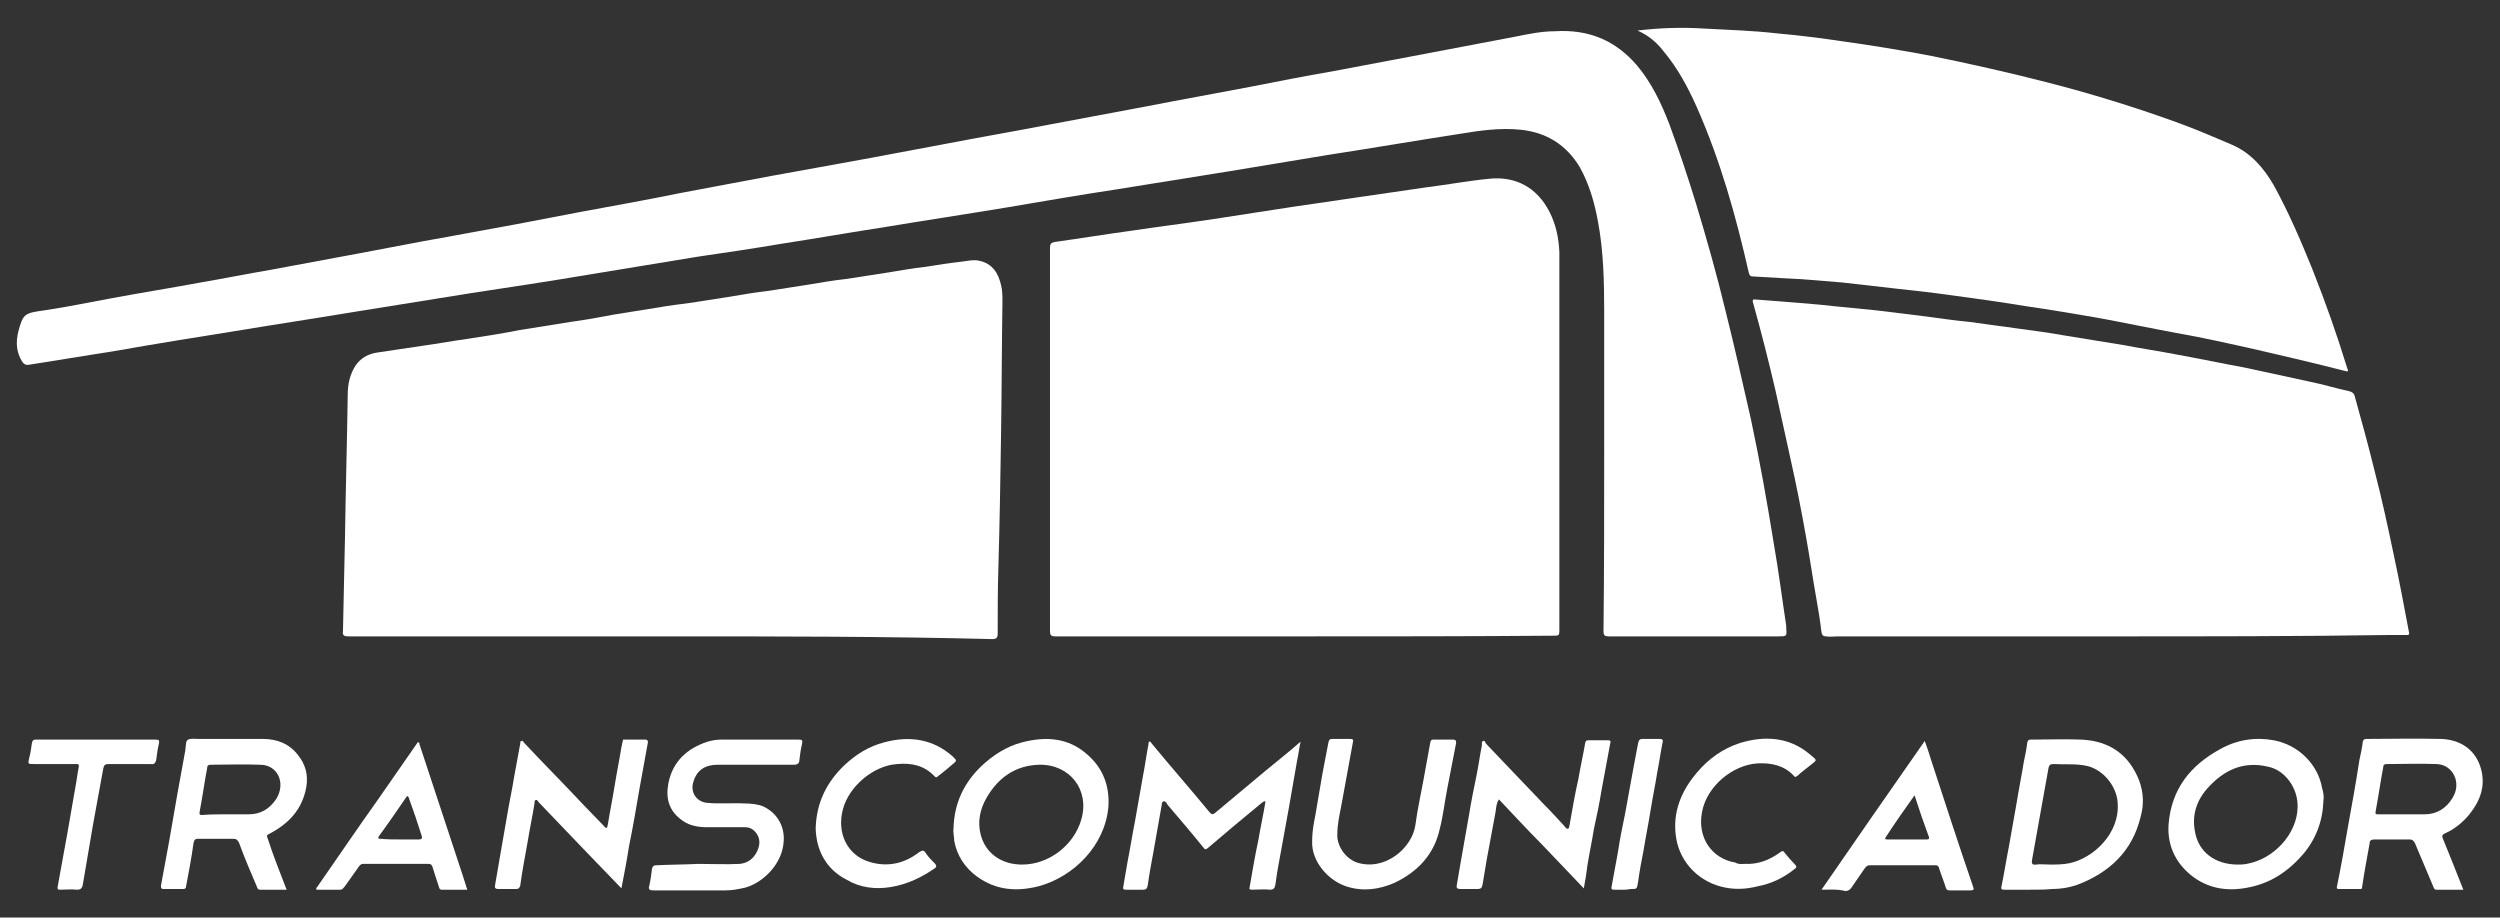 <?xml version="1.0" encoding="utf-8"?>
<!-- Generator: Adobe Illustrator 28.0.0, SVG Export Plug-In . SVG Version: 6.00 Build 0)  -->
<svg version="1.1" id="Capa_1" xmlns="http://www.w3.org/2000/svg" xmlns:xlink="http://www.w3.org/1999/xlink" x="0px" y="0px"
	 viewBox="0 0 368.1 135.1" style="enable-background:new 0 0 368.1 135.1;" xml:space="preserve">
<rect x="0" y="0" width="368.1" height="135.1" fill="#333333" stroke="none"/>
<style type="text/css">
	.st0{fill-rule:evenodd;clip-rule:evenodd;fill:#FFFFFF;}
</style>
<g>
	<g>
		<path class="st0" d="M191.9,93.7c-12.2,0-24.4,0-36.5,0c-0.7,0-0.8-0.2-0.8-0.9c0-18.7,0-37.4,0-56.2c0-0.7,0.1-0.9,0.9-1
			c3.6-0.5,7.2-1.1,10.9-1.6c4-0.6,8-1.1,12-1.7c3.2-0.5,6.4-1,9.7-1.5c3.8-0.6,7.6-1.1,11.5-1.7c3.4-0.5,6.9-1,10.3-1.5
			c3.2-0.4,6.4-1,9.6-1.3c3.6-0.3,6.8,1.2,8.7,5c0.9,1.8,1.3,3.7,1.4,5.8c0,0.4,0,0.9,0,1.3c0,18.2,0,36.3,0,54.5
			c0,0.6-0.1,0.7-0.7,0.7C216.3,93.7,204.1,93.7,191.9,93.7z"/>
		<path class="st0" d="M98.8,93.7c-15.8,0-31.7,0-47.5,0c-0.6,0-0.9-0.1-0.8-0.8c0.1-4.7,0.2-9.3,0.3-14c0.1-6.9,0.3-13.9,0.4-20.8
			c0-1.5,0.3-2.9,1.1-4.2c0.8-1.2,1.9-1.8,3.3-2c2.2-0.3,4.5-0.7,6.7-1c2.2-0.3,4.3-0.7,6.5-1c2.6-0.4,5.2-0.8,7.7-1.3
			c2.5-0.4,5-0.8,7.5-1.2c2.2-0.3,4.4-0.7,6.5-1.1c1.7-0.3,3.3-0.5,5-0.8c1.8-0.3,3.6-0.6,5.4-0.8c2.2-0.3,4.4-0.7,6.5-1
			c1.7-0.3,3.5-0.6,5.2-0.8c2.2-0.3,4.4-0.7,6.5-1c1.8-0.3,3.5-0.6,5.3-0.8c2.2-0.3,4.4-0.7,6.5-1c1.8-0.3,3.5-0.6,5.3-0.8
			c1.9-0.3,3.8-0.6,5.6-0.8c0.8-0.1,1.6-0.3,2.4-0.1c1.9,0.4,2.8,1.8,3.2,3.6c0.2,0.8,0.2,1.6,0.2,2.4c-0.1,6.4-0.1,12.8-0.2,19.2
			c-0.1,6.7-0.2,13.3-0.4,20c-0.1,3.2-0.1,6.5-0.1,9.7c0,0.6-0.2,0.8-0.8,0.8C130.4,93.7,114.6,93.7,98.8,93.7z"/>
		<path class="st0" d="M236.2,66.3c0-6.8,0-13.7,0-20.5c0-4.4-0.1-8.8-0.9-13.1c-0.5-2.8-1.3-5.6-2.7-8.1c-2-3.3-4.9-5.1-8.7-5.5
			c-3-0.3-5.9,0.1-8.9,0.6c-6.5,1-12.9,2.1-19.4,3.1c-4.8,0.8-9.7,1.6-14.5,2.4c-5.6,0.9-11.2,1.8-16.8,2.7
			c-5.3,0.8-10.5,1.7-15.8,2.6c-6,1-12,1.9-18,2.9c-5.2,0.8-10.3,1.7-15.5,2.5c-4.1,0.7-8.2,1.3-12.3,1.9
			c-5.3,0.9-10.5,1.7-15.8,2.6c-5.9,1-11.9,1.9-17.8,2.8c-5.6,0.9-11.2,1.8-16.8,2.7c-6,1-12,1.9-18,2.9c-5.6,0.9-11.3,1.8-16.9,2.8
			c-4.4,0.7-8.7,1.4-13.1,2.1c-0.5,0.1-0.8-0.1-1-0.4c-0.9-1.4-1-2.9-0.6-4.5c0.7-2.6,0.9-2.7,3.8-3.1c3.4-0.5,6.7-1.2,10-1.8
			c4.3-0.8,8.7-1.5,13-2.3c3.5-0.6,7-1.3,10.5-1.9c4.3-0.8,8.6-1.6,12.9-2.4c3.2-0.6,6.3-1.2,9.5-1.8c4.6-0.8,9.2-1.7,13.7-2.5
			c3.1-0.6,6.2-1.2,9.4-1.8c4.9-0.9,9.9-1.8,14.8-2.8c4.4-0.8,8.9-1.7,13.3-2.5c3.9-0.7,7.7-1.4,11.6-2.1c4.5-0.8,9-1.7,13.4-2.5
			c5.2-1,10.4-1.9,15.6-2.9c4.8-0.9,9.6-1.8,14.4-2.7c5.1-1,10.2-1.9,15.4-2.9c4.1-0.8,8.1-1.6,12.2-2.3c4.2-0.8,8.4-1.6,12.7-2.4
			c4.7-0.9,9.5-1.8,14.2-2.7c2-0.4,3.9-0.8,5.9-0.8C234,4.3,237.9,6,241,9.6c2.2,2.6,3.6,5.6,4.8,8.7c1.4,3.8,2.7,7.7,3.9,11.6
			c1.6,5.3,3.1,10.6,4.4,16c1.3,5.2,2.5,10.5,3.7,15.8c1.3,6.1,2.4,12.3,3.4,18.5c0.7,4,1.2,8,1.8,11.9c0,0.1,0,0.3,0,0.4
			c0.1,1.2,0.1,1.2-1.2,1.2c-8.3,0-16.6,0-24.9,0c-0.6,0-0.8-0.1-0.8-0.8C236.2,84.1,236.2,75.2,236.2,66.3z"/>
		<path class="st0" d="M311.3,93.7c-13.6,0-27.2,0-40.8,0c-0.5,0-1.1,0.1-1.6,0c-0.5,0-0.6-0.2-0.7-0.6c-0.2-1.7-0.5-3.5-0.8-5.2
			c-0.5-2.8-0.9-5.6-1.4-8.4c-0.7-4-1.5-8.1-2.4-12.1c-0.7-3.3-1.5-6.7-2.2-10c-1-4.3-2.1-8.6-3.3-12.9c-0.1-0.5,0.1-0.4,0.4-0.4
			c1.3,0.1,2.6,0.2,3.9,0.3c2.6,0.2,5.2,0.4,7.8,0.7c2,0.2,4,0.4,6.1,0.6c2.4,0.3,4.9,0.6,7.3,0.9c2.2,0.3,4.3,0.6,6.4,0.8
			c2.4,0.3,4.9,0.7,7.3,1c2.2,0.3,4.5,0.6,6.7,1c2.9,0.5,5.7,0.9,8.6,1.4c2.6,0.5,5.3,0.9,7.9,1.4c3.3,0.6,6.6,1.3,9.9,1.9
			c3.3,0.7,6.5,1.4,9.7,2.1c2,0.4,3.9,1,5.8,1.4c0.4,0.1,0.7,0.3,0.8,0.7c1,3.6,2,7.2,2.9,10.9c1.1,4.2,2,8.4,2.9,12.7
			c0.8,3.7,1.5,7.5,2.2,11.2c0.1,0.4-0.1,0.4-0.4,0.4c-0.9,0-1.7,0-2.6,0C338.4,93.7,324.8,93.7,311.3,93.7z"/>
		<path class="st0" d="M241.1,4.5c3.3-0.4,6.5-0.5,9.7-0.3c3.6,0.2,7.2,0.3,10.7,0.7c3.3,0.3,6.6,0.7,9.9,1.2
			c4.3,0.6,8.6,1.3,12.8,2.1c5.9,1.2,11.7,2.5,17.5,4c6.2,1.6,12.4,3.5,18.5,5.7c2.8,1,5.6,2.2,8.4,3.4c2.8,1.2,4.7,3.4,6.2,6
			c2.2,4,4,8.2,5.7,12.4c1.9,4.8,3.6,9.6,5.1,14.5c0,0.1,0.2,0.3,0.1,0.4c-0.1,0.2-0.3,0-0.5,0c-4.3-1.1-8.6-2.1-12.9-3.1
			c-4-0.9-8-1.8-12-2.5c-3.8-0.7-7.6-1.5-11.4-2.2c-3.5-0.6-7-1.2-10.5-1.7c-3.6-0.6-7.2-1.1-10.9-1.6c-2.8-0.4-5.5-0.7-8.3-1
			c-2.6-0.3-5.3-0.6-7.9-0.9c-2.7-0.2-5.4-0.5-8.1-0.6c-1.7-0.1-3.4-0.2-5.2-0.3c-0.3,0-0.4-0.2-0.5-0.5c-1.9-8.4-4.2-16.6-7.7-24.5
			c-1.3-2.9-2.8-5.7-4.9-8.2C243.9,6.2,242.7,5.2,241.1,4.5z"/>
	</g>
	<g>
		<path class="st0" d="M42.2,131c-1.3,0-2.6,0-3.9,0c-0.4,0-0.4-0.3-0.5-0.5c-0.9-2.1-1.8-4.2-2.6-6.4c-0.2-0.4-0.4-0.6-0.8-0.6
			c-1.7,0-3.5,0-5.2,0c-0.4,0-0.6,0.1-0.7,0.6c-0.3,2.2-0.7,4.3-1.1,6.4c0,0.3-0.2,0.4-0.4,0.4c-1,0-1.9,0-2.9,0
			c-0.4,0-0.4-0.2-0.4-0.5c0.4-2.2,0.8-4.3,1.2-6.5c0.4-2.3,0.8-4.6,1.2-6.9c0.4-2.2,0.8-4.4,1.2-6.6c0,0,0-0.1,0-0.1
			c0.1-0.5,0-1.2,0.4-1.4c0.4-0.2,1-0.1,1.5-0.1c3.2,0,6.3,0,9.5,0c2.1,0,3.9,0.7,5.2,2.4c1.1,1.4,1.5,2.9,1.2,4.7
			c-0.6,3.3-2.6,5.4-5.5,6.9c-0.4,0.2-0.3,0.3-0.2,0.6C40.2,125.9,41.2,128.4,42.2,131z M33.4,119.9
			C33.4,119.9,33.4,119.9,33.4,119.9c1.1,0,2.1,0,3.2,0c1.8,0,3.1-0.8,4.1-2.3c1.4-2.3,0.2-5-2.4-5c-2.4-0.1-4.9,0-7.3,0
			c-0.3,0-0.5,0.1-0.5,0.5c-0.4,2.1-0.7,4.3-1.1,6.4c-0.1,0.5,0.1,0.5,0.4,0.5C31,119.9,32.2,119.9,33.4,119.9z"/>
		<path class="st0" d="M362.7,131c-1.4,0-2.6,0-3.9,0c-0.4,0-0.4-0.2-0.5-0.4c-0.9-2.1-1.8-4.3-2.7-6.4c-0.2-0.4-0.4-0.6-0.8-0.6
			c-1.7,0-3.5,0-5.2,0c-0.5,0-0.7,0.2-0.7,0.6c-0.4,2.2-0.8,4.3-1.1,6.4c0,0.3-0.1,0.3-0.4,0.3c-1,0-2,0-3,0c-0.3,0-0.4-0.1-0.3-0.4
			c0.6-2.9,1.1-5.8,1.6-8.7c0.6-3.3,1.2-6.6,1.7-9.9c0.2-0.9,0.4-1.8,0.5-2.7c0.1-0.3,0.2-0.4,0.5-0.4c3.7,0,7.3-0.1,11,0
			c3.1,0.1,5.2,1.8,5.9,4.4c0.7,2.5-0.1,4.7-1.7,6.7c-1,1.2-2.2,2.2-3.6,2.8c-0.4,0.2-0.5,0.4-0.3,0.8
			C360.7,126,361.7,128.4,362.7,131z M353.8,119.9C353.8,119.9,353.8,119.9,353.8,119.9c1.1,0,2.1,0,3.2,0c1.8,0,3.2-0.9,4.1-2.4
			c1.4-2.2,0.1-4.9-2.3-5c-2.5-0.1-4.9,0-7.4,0c-0.3,0-0.5,0.1-0.5,0.5c-0.4,2.1-0.7,4.3-1.1,6.4c-0.1,0.5,0,0.5,0.4,0.5
			C351.4,119.9,352.6,119.9,353.8,119.9z"/>
		<path class="st0" d="M191.5,109.2c-0.2,0.9-0.3,1.8-0.5,2.7c-0.4,2.3-0.8,4.6-1.2,6.9c-0.4,2.2-0.8,4.4-1.2,6.6
			c-0.3,1.6-0.6,3.2-0.8,4.8c-0.1,0.5-0.2,0.8-0.8,0.8c-0.9-0.1-1.8,0-2.7,0c-0.3,0-0.4-0.1-0.3-0.4c0.4-2.3,0.8-4.7,1.3-7
			c0.3-1.8,0.7-3.6,1-5.4c0-0.1,0-0.1,0-0.2c-0.2-0.1-0.3,0.1-0.5,0.2c-2.7,2.2-5.3,4.4-8,6.7c-0.3,0.2-0.4,0.2-0.6-0.1
			c-1.7-2.1-3.5-4.2-5.2-6.2c-0.2-0.2-0.3-0.7-0.7-0.6c-0.3,0.1-0.2,0.5-0.3,0.8c-0.4,2.3-0.8,4.5-1.2,6.8c-0.3,1.6-0.6,3.2-0.8,4.7
			c-0.1,0.5-0.2,0.7-0.7,0.7c-0.8,0-1.7,0-2.5,0c-0.4,0-0.5-0.1-0.4-0.5c0.2-1.2,0.4-2.3,0.6-3.5c0.4-2,0.7-4,1.1-6
			c0.4-2.3,0.8-4.5,1.2-6.8c0.3-1.5,0.5-3.1,0.8-4.6c0-0.1,0-0.3,0.1-0.4c0.2-0.1,0.3,0.2,0.4,0.3c2.8,3.4,5.7,6.7,8.5,10.1
			c0.3,0.3,0.4,0.4,0.8,0.1c2.4-2,4.9-4.1,7.3-6.1c1.8-1.5,3.6-2.9,5.3-4.4C191.5,109.2,191.5,109.2,191.5,109.2z"/>
		<path class="st0" d="M102.8,127.2c2,0,4.1,0.1,6.1,0c1.2-0.1,2.1-0.8,2.6-1.9c0.4-0.9,0.5-1.8-0.2-2.7c-0.4-0.5-0.9-0.8-1.6-0.8
			c-1.9,0-3.7,0-5.6,0c-1.2,0-2.5-0.2-3.5-0.9c-2.1-1.4-2.6-3.3-2.2-5.5c0.6-3.2,2.7-5.2,5.8-6.2c0.7-0.2,1.3-0.3,2-0.3
			c3.8,0,7.6,0,11.4,0c0.5,0,0.6,0.1,0.5,0.6c-0.2,0.8-0.3,1.6-0.4,2.4c0,0.5-0.3,0.7-0.8,0.7c-3.7,0-7.5,0-11.2,0
			c-1.9,0-3.1,0.8-3.6,2.5c-0.5,1.5,0.4,2.9,1.9,3.1c1.9,0.2,3.8,0,5.6,0.1c0.9,0,1.9,0.1,2.7,0.4c2,0.9,3.2,2.8,3.1,5
			c-0.1,3.5-3.1,6.3-5.7,7c-0.9,0.2-1.8,0.4-2.8,0.4c-3.6,0-7.1,0-10.7,0c-0.5,0-0.8-0.1-0.6-0.7c0.2-0.8,0.3-1.7,0.4-2.5
			c0.1-0.4,0.3-0.5,0.7-0.5C98.8,127.3,100.8,127.3,102.8,127.2C102.8,127.3,102.8,127.2,102.8,127.2z"/>
		<path class="st0" d="M298.9,131c-1.3,0-2.5,0-3.8,0c-0.4,0-0.5-0.1-0.4-0.5c0.4-1.9,0.7-3.9,1.1-5.9c0.4-2.3,0.8-4.5,1.2-6.8
			c0.3-1.9,0.7-3.8,1-5.7c0.2-0.9,0.4-1.9,0.5-2.8c0.1-0.3,0.2-0.4,0.5-0.4c2.5,0,5-0.1,7.5,0c4.1,0.2,7,2.2,8.5,6.1
			c0.6,1.7,0.7,3.4,0.2,5.2c-1.2,5.1-4.6,8.3-9.4,10.1c-1.2,0.4-2.4,0.6-3.7,0.6C301.1,131,300,131,298.9,131
			C298.9,131,298.9,131,298.9,131z M301.9,127.3c0.8,0,1.8,0,2.8-0.2c3.4-0.7,7.5-4.3,7.1-9c-0.2-2.4-2.1-4.7-4.4-5.3
			c-1.7-0.4-3.3-0.2-5-0.3c-0.5,0-0.7,0.1-0.8,0.7c-0.4,2.2-0.8,4.4-1.2,6.7c-0.4,2.2-0.8,4.4-1.2,6.7c-0.1,0.5,0,0.8,0.6,0.7
			C300.4,127.2,301,127.3,301.9,127.3z"/>
		<path class="st0" d="M342.1,117.9c-0.1,3-1.1,5.7-3.1,8c-2.2,2.5-4.8,4.2-8.1,4.8c-3.1,0.6-6,0.1-8.5-2c-2.2-1.9-3.3-4.4-3.1-7.3
			c0.4-5.2,3.2-8.7,7.6-11.1c2.5-1.4,5.2-1.8,7.9-1.3c3.7,0.7,6.5,3.6,7.1,7C342.1,116.7,342.2,117.3,342.1,117.9z M329.5,127.3
			c0.3,0,0.8,0,1.3-0.1c4-0.7,7.4-4.4,7.5-8.3c0.1-2.9-1.9-5.5-4.3-6c-3.7-0.9-6.6,0.5-9,3.2c-1.6,1.8-2.3,4-1.8,6.4
			C323.7,125.4,326.1,127.3,329.5,127.3z"/>
		<path class="st0" d="M140.4,121.9c0.1-3.6,1.5-6.6,4.1-9.1c1.7-1.6,3.7-2.9,6-3.5c3.5-0.9,6.8-0.7,9.6,1.8c2.3,2,3.3,4.6,3.1,7.7
			c-0.5,5.7-5.1,10.3-10.3,11.7c-3.2,0.8-6.2,0.6-9-1.4c-1.8-1.3-3-3.1-3.4-5.3C140.5,123.2,140.3,122.6,140.4,121.9z M150.5,127.3
			c3.9,0,7.6-2.8,8.7-6.6c1.3-4.4-1.7-8.2-6.2-8.1c-3.5,0.1-6,1.9-7.7,4.8c-1,1.7-1.4,3.6-0.9,5.5
			C145.1,125.6,147.4,127.3,150.5,127.3z"/>
		<path class="st0" d="M91.5,130.8c-1.9-2-3.7-3.8-5.5-5.7c-2.2-2.3-4.5-4.7-6.7-7c-0.1-0.1-0.2-0.4-0.4-0.3c-0.2,0-0.2,0.3-0.2,0.5
			c-0.3,1.9-0.7,3.7-1,5.6c-0.4,2.2-0.8,4.3-1.1,6.5c-0.1,0.3-0.2,0.5-0.6,0.5c-0.9,0-1.7,0-2.6,0c-0.5,0-0.6-0.2-0.5-0.6
			c0.2-1.2,0.4-2.3,0.6-3.5c0.4-2.3,0.8-4.6,1.2-6.9c0.3-1.8,0.7-3.6,1-5.5c0.3-1.6,0.6-3.3,0.9-4.9c0-0.2,0-0.4,0.2-0.4
			c0.2-0.1,0.3,0.2,0.4,0.3c2.9,3.1,5.9,6.1,8.8,9.2c1,1,1.9,2,2.9,3c0.1,0.1,0.2,0.3,0.4,0.3c0.2-0.1,0.1-0.3,0.2-0.5
			c0.3-1.9,0.7-3.8,1-5.7c0.3-1.9,0.7-3.8,1-5.7c0.1-0.3,0.1-0.6,0.2-0.9c0-0.3,0.2-0.2,0.4-0.2c1,0,1.9,0,2.9,0
			c0.3,0,0.4,0.1,0.4,0.4c-0.4,2.2-0.8,4.4-1.2,6.6c-0.5,2.9-1,5.9-1.6,8.8C92.3,126.7,91.9,128.7,91.5,130.8z"/>
		<path class="st0" d="M233.2,130.8c-2.2-2.3-4.3-4.5-6.3-6.6c-2.1-2.1-4.1-4.3-6.2-6.5c-0.4,0.6-0.4,1.3-0.5,1.9
			c-0.4,2.3-0.9,4.7-1.3,7c-0.2,1.2-0.4,2.4-0.6,3.6c-0.1,0.5-0.2,0.7-0.8,0.7c-0.8,0-1.6,0-2.4,0c-0.5,0-0.7-0.1-0.6-0.6
			c0.2-1.2,0.4-2.3,0.6-3.5c0.4-2.3,0.8-4.5,1.2-6.8c0.3-1.9,0.7-3.9,1.1-5.8c0.3-1.5,0.5-3,0.8-4.5c0-0.2-0.1-0.5,0.2-0.6
			c0.2-0.1,0.3,0.2,0.4,0.4c2.8,2.9,5.6,5.9,8.4,8.8c1.1,1.1,2.1,2.2,3.2,3.4c0.1,0.1,0.2,0.4,0.5,0.3c0.2-0.1,0.1-0.3,0.2-0.5
			c0.4-2.3,0.8-4.6,1.3-6.8c0.3-1.8,0.7-3.5,1-5.3c0.1-0.3,0.1-0.4,0.5-0.4c1,0,1.9,0,2.9,0c0.3,0,0.4,0.1,0.3,0.4
			c-0.4,2.3-0.9,4.7-1.3,7c-0.3,1.9-0.7,3.8-1.1,5.6c-0.3,1.9-0.7,3.7-1,5.6C233.6,128.6,233.4,129.7,233.2,130.8z"/>
		<path class="st0" d="M193.2,123.9c0-2.1,0.5-3.7,0.7-5.2c0.3-1.6,0.5-3.1,0.8-4.7c0.3-1.6,0.6-3.1,0.9-4.7
			c0.1-0.4,0.2-0.5,0.6-0.5c0.9,0,1.7,0,2.6,0c0.4,0,0.5,0.1,0.4,0.5c-0.5,2.7-1,5.4-1.5,8.2c-0.3,1.8-0.8,3.6-0.8,5.5
			c0,1.6,1.2,3.4,2.9,4c4.1,1.3,8.1-2.1,8.6-5.5c0.3-2.3,0.8-4.5,1.2-6.7c0.3-1.8,0.7-3.7,1-5.5c0.1-0.4,0.2-0.4,0.5-0.4
			c0.9,0,1.8,0,2.8,0c0.4,0,0.5,0.1,0.5,0.5c-0.4,2.2-0.9,4.5-1.3,6.7c-0.4,2-0.6,4-1.1,5.9c-0.8,3.8-3.3,6.4-6.7,8
			c-2.3,1-4.7,1.3-7.1,0.5C195.5,129.6,193.1,126.8,193.2,123.9z"/>
		<path class="st0" d="M68.8,131c-1.3,0-2.5,0-3.7,0c-0.4,0-0.4-0.2-0.5-0.5c-0.3-0.9-0.6-1.8-0.9-2.8c-0.1-0.3-0.2-0.5-0.6-0.5
			c-3.2,0-6.4,0-9.6,0c-0.3,0-0.4,0.1-0.6,0.3c-0.7,1-1.4,2-2.2,3.1c-0.2,0.2-0.3,0.4-0.6,0.4c-1.2,0-2.3,0-3.5,0
			c-0.1-0.2,0-0.3,0.1-0.4c3-4.3,5.9-8.6,8.9-12.8c1.9-2.7,3.8-5.5,5.7-8.2c0.1-0.1,0.1-0.3,0.3-0.3c0.2,0,0.1,0.2,0.2,0.4
			c2.1,6.4,4.2,12.7,6.3,19.1C68.3,129.4,68.5,130.1,68.8,131z M58.9,123.6c0.9,0,1.9,0,2.8,0c0.4,0,0.5-0.2,0.4-0.5
			c-0.6-1.9-1.2-3.7-1.9-5.6c-0.1-0.3-0.2-0.4-0.4-0.1c-1.3,1.9-2.6,3.8-4,5.7c-0.2,0.3-0.1,0.4,0.2,0.4
			C57,123.6,57.9,123.6,58.9,123.6z"/>
		<path class="st0" d="M268.2,131c5.1-7.4,10.1-14.6,15.2-21.9c0.4,1.1,0.7,2,1,3c2,6.1,4,12.3,6.1,18.4c0.2,0.5,0.1,0.6-0.4,0.6
			c-1,0-2,0-3,0c-0.4,0-0.5-0.1-0.6-0.4c-0.3-1-0.7-1.9-1-2.9c-0.1-0.3-0.2-0.4-0.6-0.4c-3.2,0-6.4,0-9.6,0c-0.4,0-0.5,0.2-0.7,0.4
			c-0.7,1-1.3,1.9-2,2.9c-0.2,0.3-0.5,0.5-0.9,0.5C270.6,130.9,269.5,131,268.2,131z M281.9,117.1c-1.5,2.1-2.9,4.1-4.2,6.1
			c-0.2,0.3-0.2,0.4,0.2,0.4c1.9,0,3.9,0,5.8,0c0.3,0,0.4-0.1,0.3-0.4C283.3,121.3,282.6,119.3,281.9,117.1z"/>
		<path class="st0" d="M256.9,127.2c2,0.1,3.7-0.6,5.2-1.7c0.4-0.3,0.5-0.2,0.7,0.1c0.5,0.6,1,1.2,1.5,1.7c0.2,0.2,0.3,0.4,0,0.6
			c-1.6,1.3-3.4,2.2-5.5,2.6c-1.6,0.4-3.1,0.5-4.7,0.2c-3.8-0.7-6.7-3.6-7.3-7.3c-0.6-3.7,0.7-6.9,3.1-9.7c1.7-2,3.8-3.5,6.3-4.3
			c3.6-1.1,7.2-0.9,10.2,1.6c1.3,1.1,1.2,0.8,0,1.8c-0.6,0.5-1.2,0.9-1.7,1.4c-0.3,0.2-0.4,0.3-0.6,0c-1.4-1.5-3.3-1.9-5.3-1.8
			c-3.6,0.2-7.5,3.3-8.2,7.2c-0.7,3.7,1.4,6.8,4.9,7.4C256,127.3,256.4,127.2,256.9,127.2z"/>
		<path class="st0" d="M120.1,122c0.1-3.8,1.6-6.8,4.2-9.3c1.7-1.6,3.6-2.8,5.9-3.4c3.7-1,7.2-0.5,10.1,2.1c0.6,0.6,0.6,0.6,0,1.1
			c-0.7,0.6-1.4,1.2-2.2,1.8c-0.2,0.2-0.3,0.2-0.5,0c-1.5-1.6-3.4-2-5.5-1.8c-3.4,0.2-7.1,3.2-8,6.7c-0.9,3.4,0.6,6.7,3.9,7.7
			c2.6,0.8,5.1,0.3,7.3-1.4c0.5-0.3,0.7-0.4,1,0.1c0.4,0.6,0.9,1.1,1.4,1.6c0.2,0.3,0.2,0.4,0,0.6c-2,1.4-4.1,2.4-6.5,2.8
			c-2.3,0.4-4.6,0.1-6.6-1.1C121.7,128,120.2,125.3,120.1,122z"/>
		<path class="st0" d="M14.2,108.9c2.9,0,5.8,0,8.7,0c0.5,0,0.6,0.1,0.5,0.6c-0.2,0.8-0.3,1.6-0.4,2.4c-0.1,0.4-0.3,0.7-0.8,0.6
			c-2.1,0-4.1,0-6.2,0c-0.6,0-0.7,0.2-0.8,0.7c-0.5,2.7-1,5.4-1.5,8.2c-0.5,2.9-1,5.9-1.5,8.8c-0.1,0.6-0.3,0.8-0.9,0.8
			c-0.8-0.1-1.6,0-2.4,0c-0.3,0-0.5,0-0.4-0.5c0.5-2.6,0.9-5.1,1.4-7.7c0.4-2.3,0.8-4.6,1.2-6.9c0.2-1,0.3-2,0.5-3
			c0.1-0.5-0.3-0.4-0.5-0.4c-2,0-4,0-6.1,0c-0.9,0-0.9,0-0.7-0.9c0.2-0.7,0.3-1.5,0.4-2.2c0.1-0.4,0.2-0.5,0.6-0.5
			C8.2,108.9,11.2,108.9,14.2,108.9z"/>
		<path class="st0" d="M239,131c-0.4,0-0.9,0-1.3,0c-0.4,0-0.5-0.1-0.4-0.5c0.3-1.6,0.6-3.2,0.9-4.9c0.3-2,0.7-4,1.1-5.9
			c0.4-2.2,0.8-4.4,1.2-6.6c0.2-1.2,0.5-2.5,0.7-3.7c0.1-0.4,0.2-0.6,0.6-0.6c0.9,0,1.7,0,2.6,0c0.4,0,0.5,0.2,0.4,0.5
			c-0.3,1.5-0.5,3-0.8,4.5c-0.3,1.9-0.7,3.8-1,5.7c-0.3,1.9-0.7,3.8-1,5.7c-0.3,1.5-0.6,3.1-0.8,4.6c-0.2,1.1-0.1,1.1-1.1,1.1
			C239.6,131,239.3,131,239,131z"/>
	</g>
</g>
</svg>
